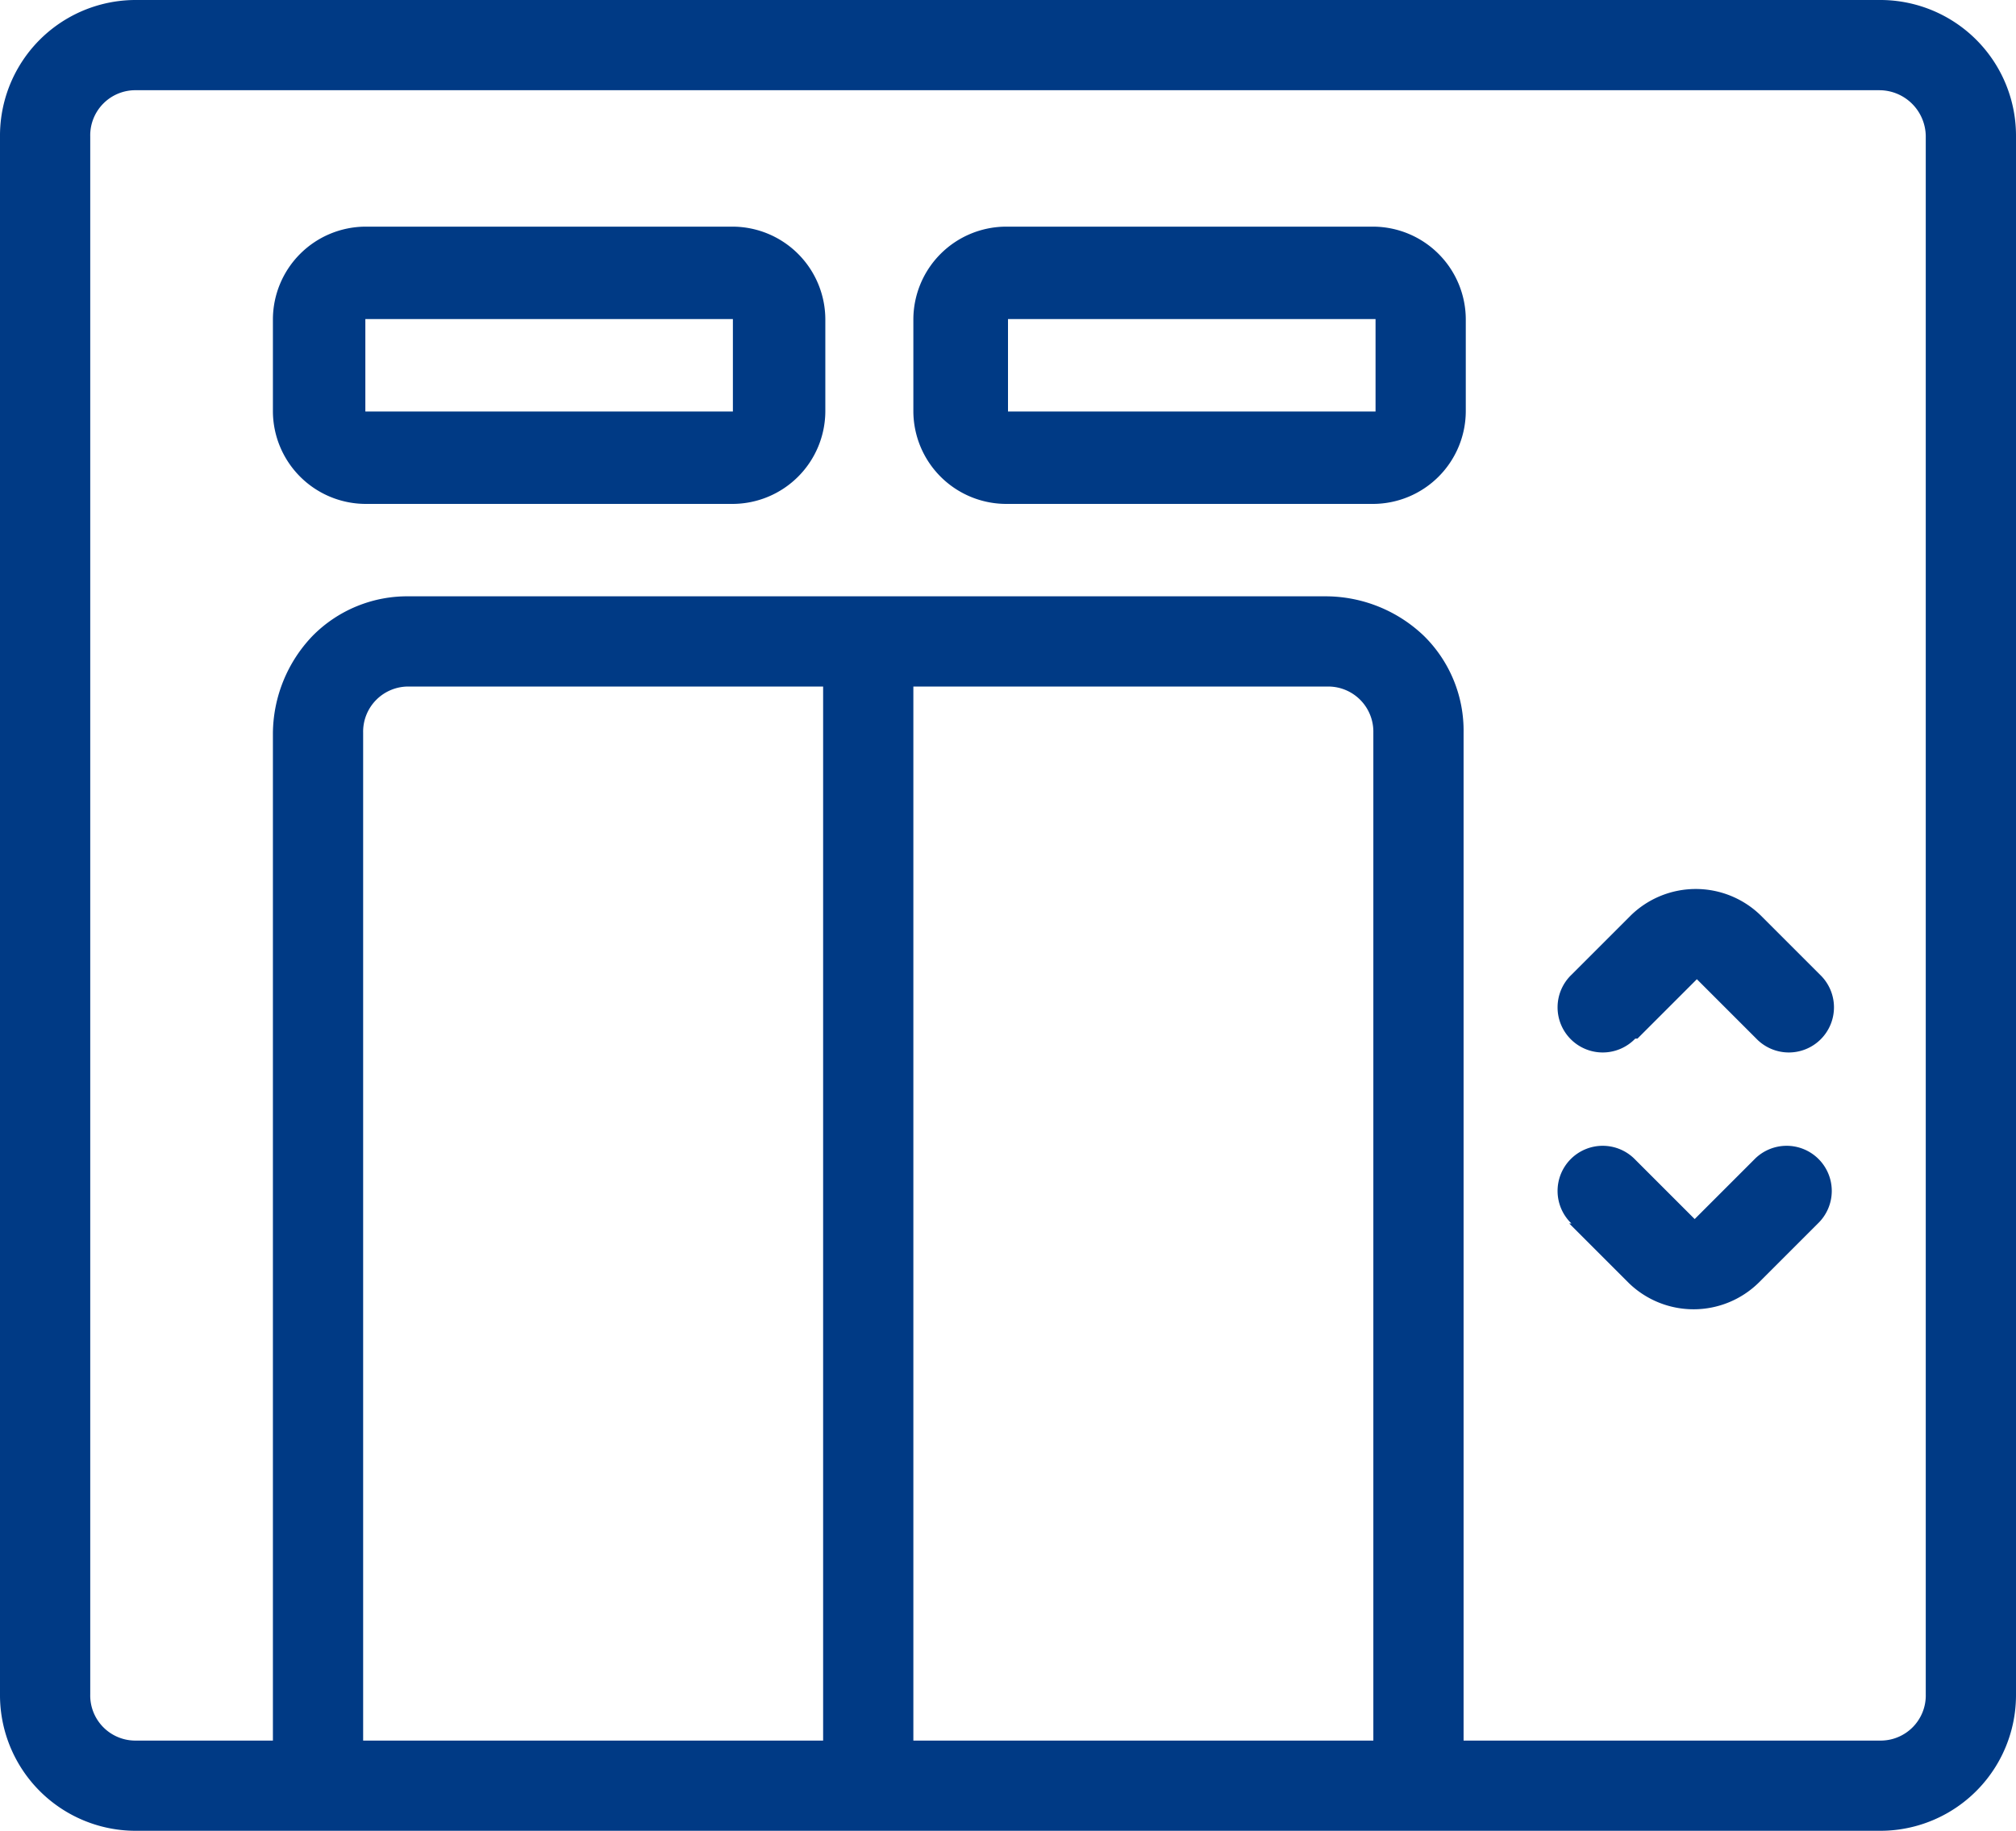 <svg xmlns="http://www.w3.org/2000/svg" width="91.6" height="83.2" viewBox="0 0 91.6 83.2">
  <path id="Tracé_978" data-name="Tracé 978" d="M87.3,85.5H8.1a6.167,6.167,0,0,1-6.2-6.2V8.5A6.167,6.167,0,0,1,8.1,2.3H87.3a6.167,6.167,0,0,1,6.2,6.2V79.3a6.167,6.167,0,0,1-6.2,6.2ZM68.5,81.4H87.3a2.051,2.051,0,0,0,2.1-2.1V8.5a2.112,2.112,0,0,0-2.1-2.1H8.1A2.051,2.051,0,0,0,6,8.5V79.3a2.051,2.051,0,0,0,2.1,2.1h6.2V35.6a6.465,6.465,0,0,1,1.8-4.4,6.039,6.039,0,0,1,4.4-1.8H62.2a6.465,6.465,0,0,1,4.4,1.8,6.039,6.039,0,0,1,1.8,4.4V81.4Zm-25,0H64.3V35.6a2.051,2.051,0,0,0-2.1-2.1H43.4V81.4Zm-25,0H39.3V33.5H20.5a2.051,2.051,0,0,0-2.1,2.1V81.4h.1ZM73.3,57.9A2.051,2.051,0,1,1,76.2,55l2.7,2.7L81.6,55a2.051,2.051,0,1,1,2.9,2.9l-2.7,2.7a4.226,4.226,0,0,1-5.9,0l-2.7-2.7Zm-9-45.3a4.225,4.225,0,0,1,4.2,4.2V21a4.225,4.225,0,0,1-4.2,4.2H47.6A4.225,4.225,0,0,1,43.4,21V16.8a4.225,4.225,0,0,1,4.2-4.2H64.3ZM47.7,21H64.4V16.8H47.7ZM76.2,49.5a2.051,2.051,0,1,1-2.9-2.9L76,43.9a4.226,4.226,0,0,1,5.9,0l2.7,2.7a2.051,2.051,0,1,1-2.9,2.9L79,46.8l-2.7,2.7Zm-41-36.9a4.225,4.225,0,0,1,4.2,4.2V21a4.225,4.225,0,0,1-4.2,4.2H18.5A4.225,4.225,0,0,1,14.3,21V16.8a4.225,4.225,0,0,1,4.2-4.2H35.2ZM18.5,21H35.2V16.8H18.5Z" transform="translate(-1.9 -2.3)" fill="#003a85" fill-rule="evenodd"/>
</svg>
